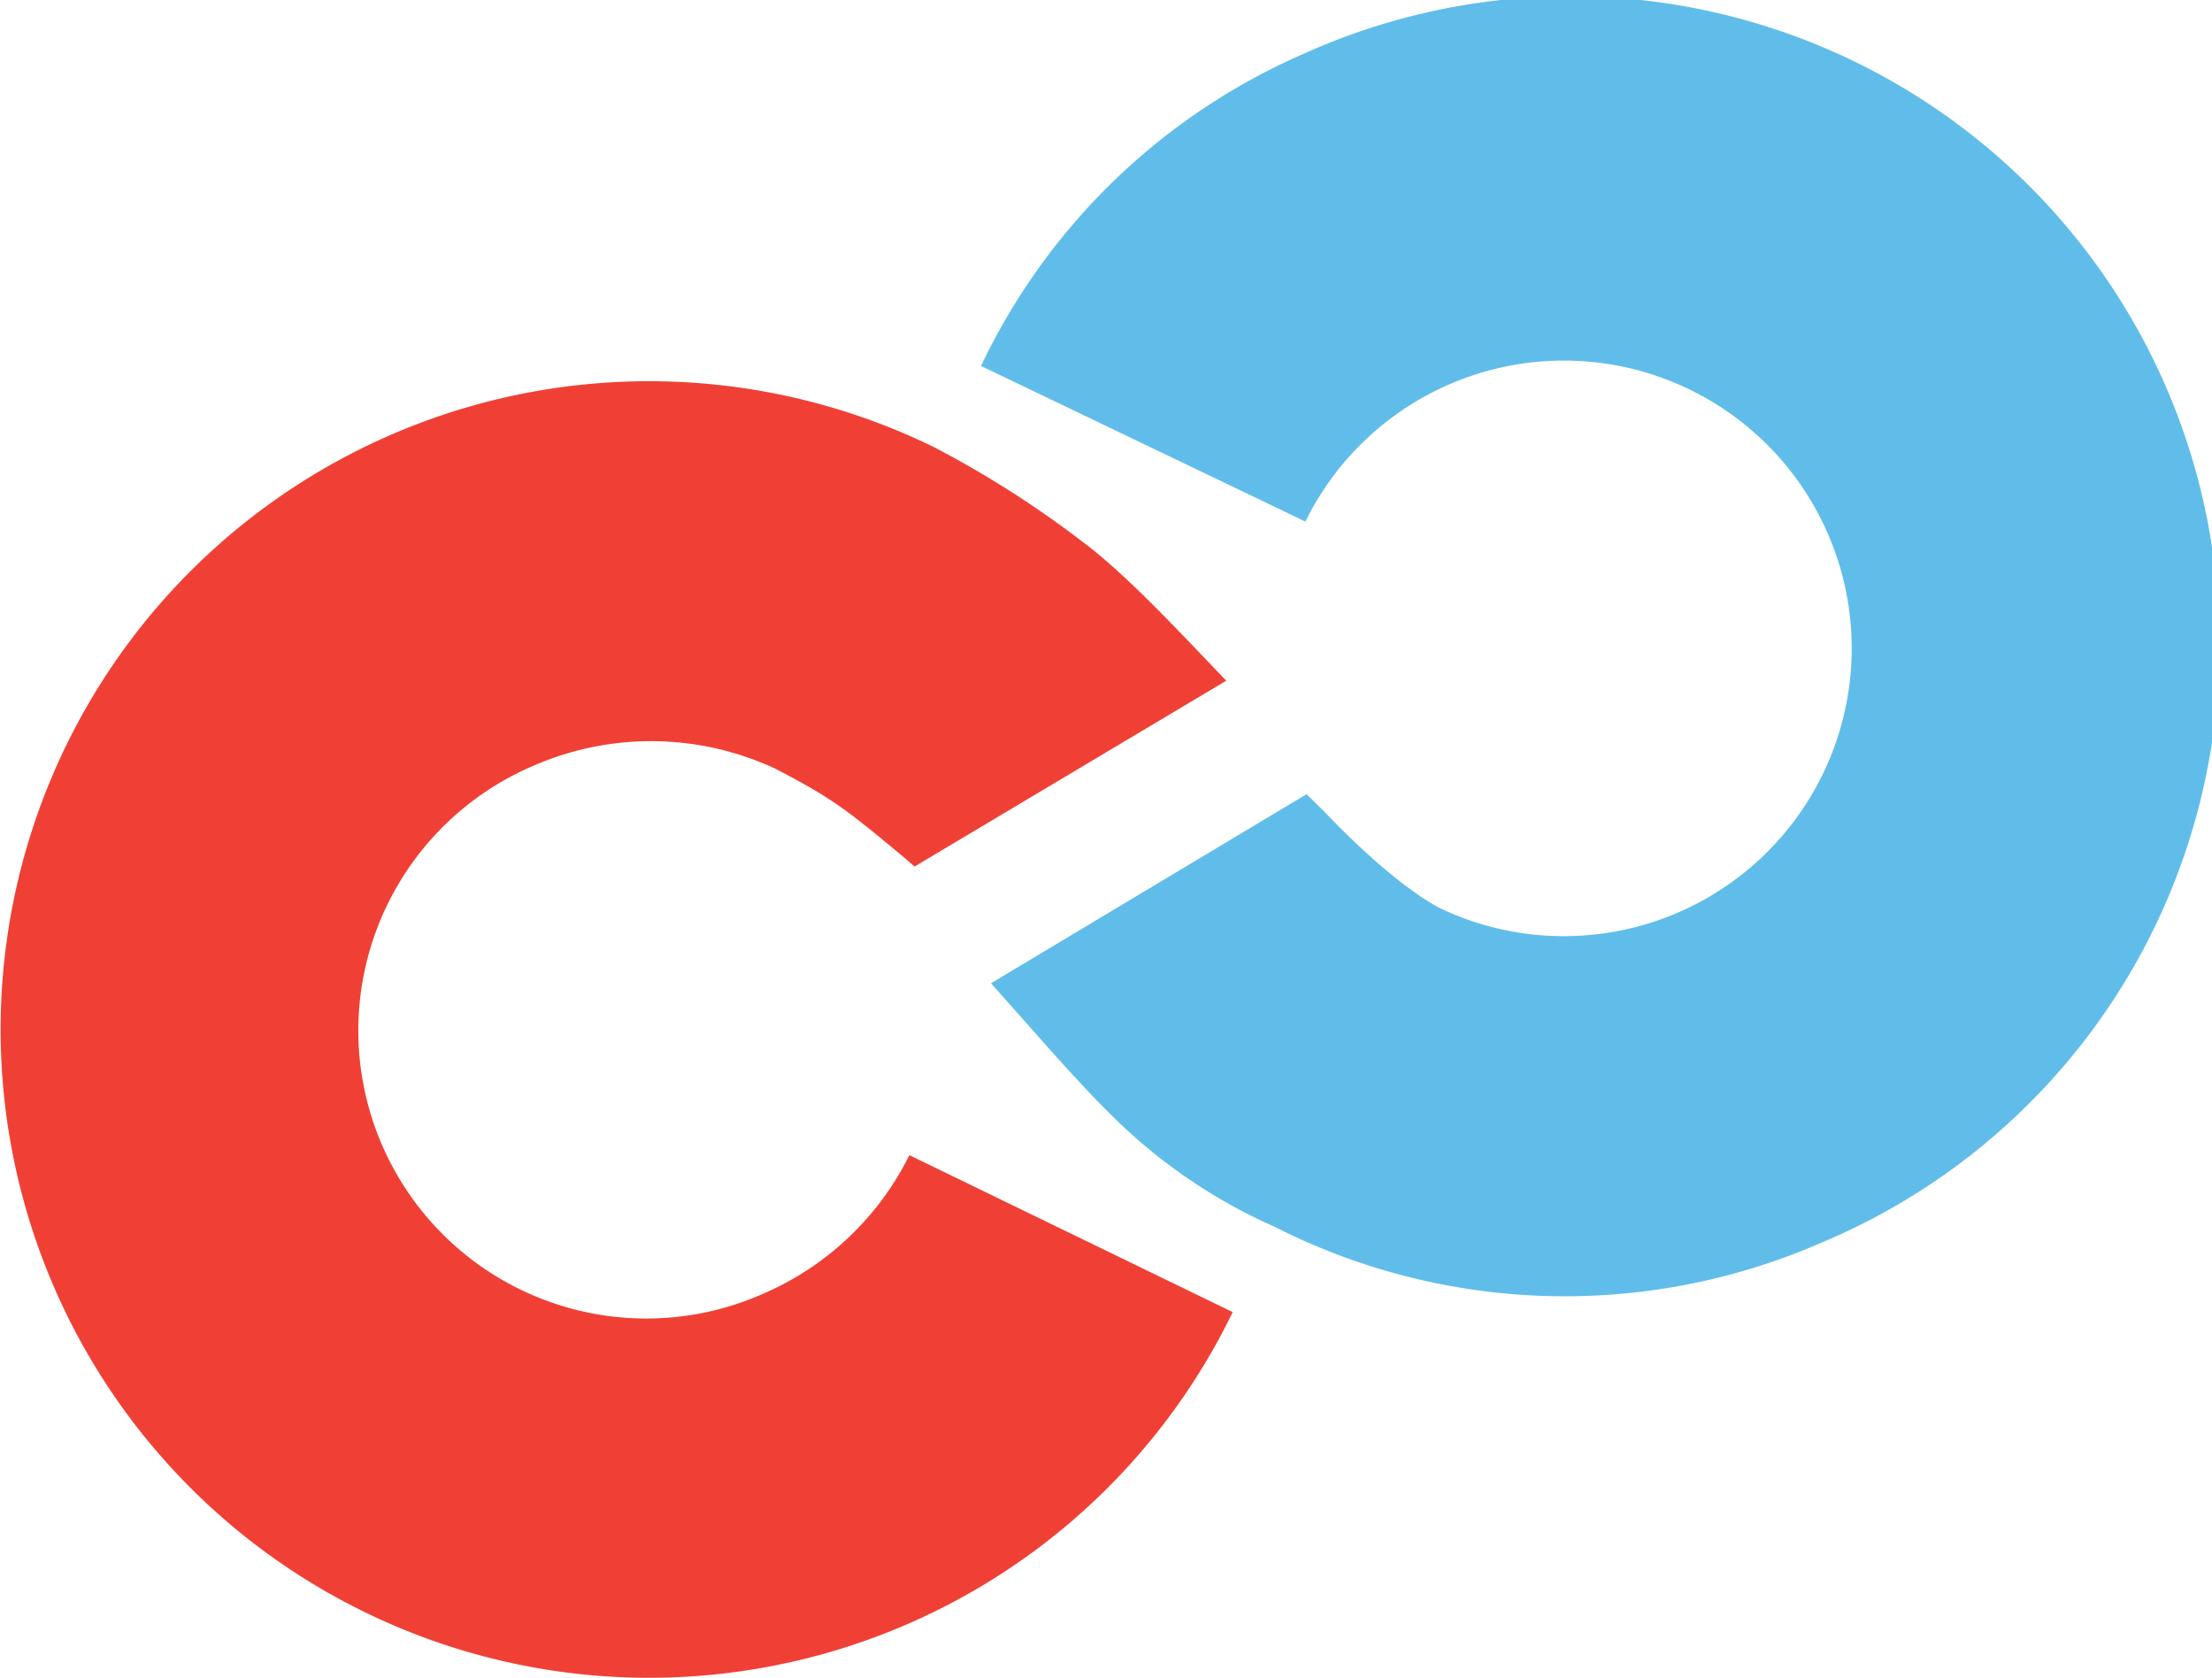 <?xml version="1.0" encoding="utf-8"?>
<svg xmlns="http://www.w3.org/2000/svg" viewBox="0 0 182.19 138.25">
  <path d="M150 102.39a52.78 52.78 0 0 1-45-1.31 44.5 44.5 0 0 1-12-7.82c-3.44-3.11-7.71-8.17-11.38-12.25l26-15.58 1.38 1.36c6.27 6.59 9.77 8.11 9.77 8.11a23.71 23.71 0 1 0-11.25-31.93L80.8 30.15a52.72 52.72 0 0 1 26.67-25.76 53.42 53.42 0 1 1 42.53 98" fill="#60bdea"/>
  <path d="M75.33 71.39l-1-.86c-4.88-4.07-6-4.86-10.43-7.18a24.2 24.2 0 0 0-19.9-.29 23.72 23.72 0 1 0 18.9 43.51 24.08 24.08 0 0 0 12-11.4l26.63 12.93a53.41 53.41 0 1 1-24.6-71.26 83.61 83.61 0 0 1 12.5 8C93 47.57 97.07 51.99 101 56.08L75.33 71.39" fill="#f04035"/>
</svg>